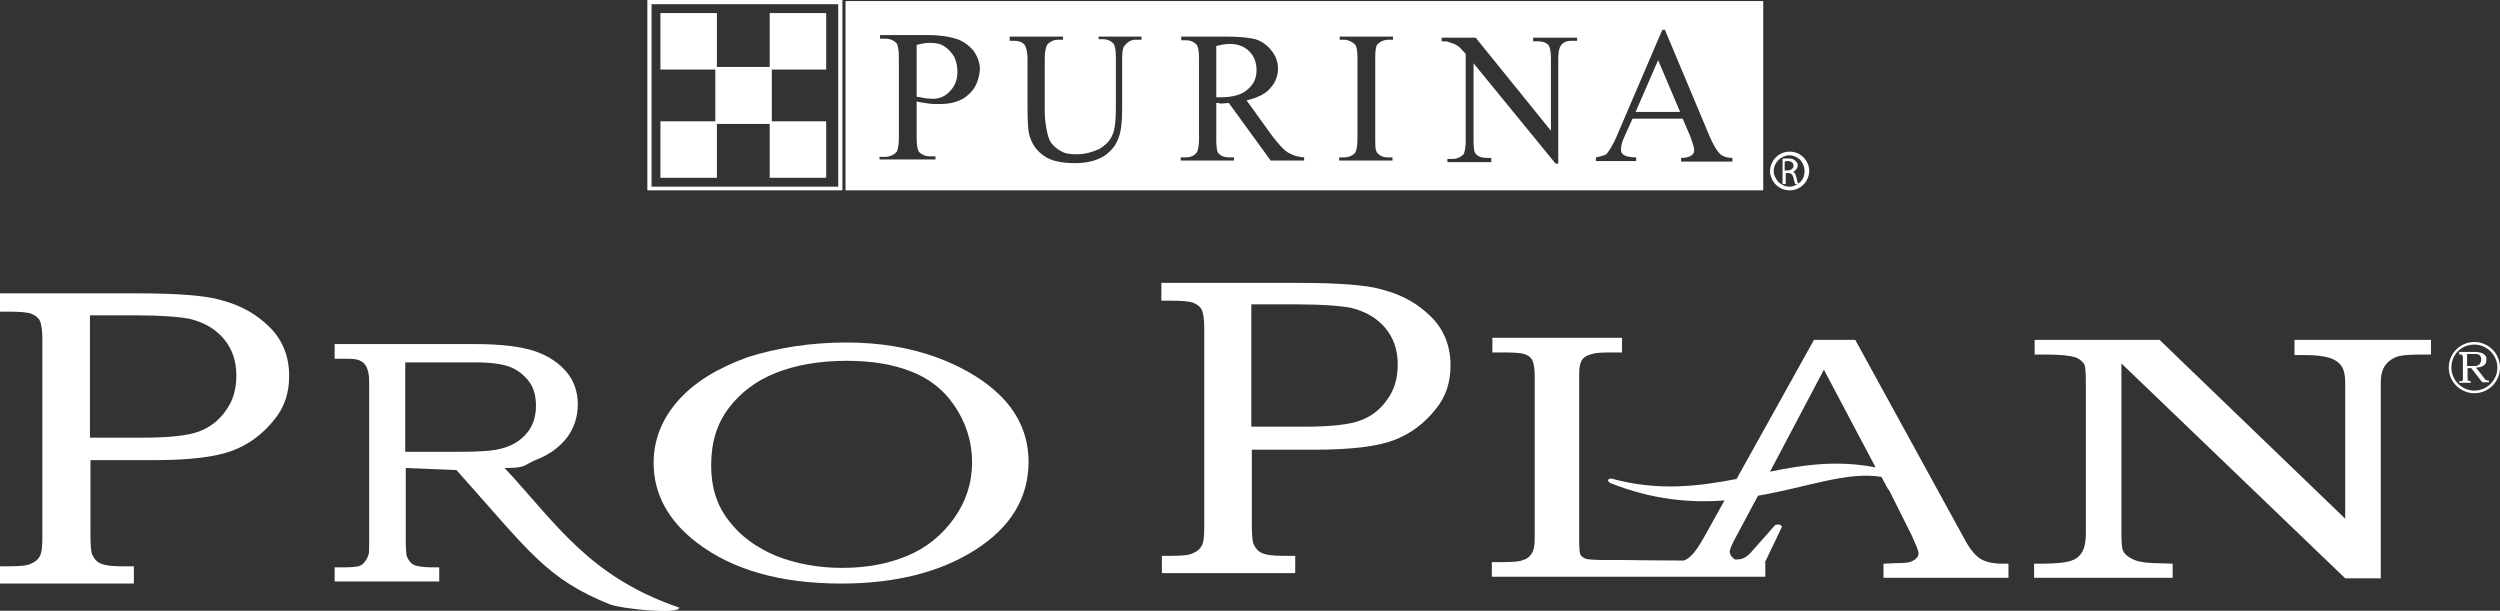 <svg xmlns="http://www.w3.org/2000/svg" xmlns:xlink="http://www.w3.org/1999/xlink" id="Ebene_1" x="0px" y="0px" viewBox="0 0 478.1 116.8" style="enable-background:new 0 0 478.1 116.8;" xml:space="preserve"><rect x="0" y="0" width="478.1" height="116.8" fill="#333333" stroke="none"/><style type="text/css">	.st0{display:none;fill:#2D1C1D;}	.st1{fill:#FFFFFF;}	.st2{fill-rule:evenodd;clip-rule:evenodd;fill:#FFFFFF;}</style><g>	<rect x="-85.7" y="-100.8" class="st0" width="583.3" height="249.4"></rect>	<path class="st1" d="M0,56.1h26c7.9,0,13.3,0.4,16.3,1.3c3.8,1,6.8,2.7,9.3,5.2c2.4,2.4,3.7,5.5,3.7,9.3c0,3.2-0.9,6-2.8,8.3  c-2.2,2.8-4.9,4.8-8.1,6c-3.2,1.2-8.2,1.8-15.1,1.8h-12v14.2c0,2.1,0.1,3.5,0.4,4c0.4,0.8,0.9,1.3,1.6,1.6c0.7,0.3,2,0.5,4,0.5h2.3  v3.3H0v-3.3h1.5c2.2,0,3.7-0.1,4.4-0.5c0.8-0.3,1.4-0.8,1.7-1.4c0.4-0.7,0.5-1.9,0.5-3.7V64.8c0-1.7-0.2-2.9-0.5-3.5  c-0.3-0.6-0.9-1-1.6-1.3c-0.8-0.3-2.3-0.4-4.6-0.4H0V56.1L0,56.1z M17.2,60.5v23.2h10.1c5.1,0,8.7-0.4,10.8-1.2  c2.1-0.8,3.8-2.1,5.1-4c1.4-1.9,2-4.1,2-6.7c0-2.8-0.8-5.1-2.4-7c-1.6-1.9-3.7-3.1-6.4-3.8c-1.9-0.4-5.6-0.7-11-0.7H17.2L17.2,60.5  z"></path>	<path class="st1" d="M64,65.8h26.8c5.1,0,9,0.5,11.6,1.4c2.6,0.9,4.6,2.3,6,4c1.4,1.7,2.1,3.8,2.1,6.1c0,2.4-0.7,4.5-2,6.3  c-1.4,1.8-3.3,3.3-5.9,4.3c-2.6,1.1-1.9,1.6-6.1,1.6c9.8,10.5,16.1,20.8,33.4,26.7c0,1.4-11.2,0.2-13.2-0.6  c-12.3-4.9-15.6-10.3-29.4-25.7l-9.7-0.4v14c0,1.6,0.1,2.5,0.2,2.9c0.3,0.7,0.7,1.3,1.3,1.6c0.6,0.3,1.8,0.5,3.6,0.5h1.3v2.7H64  v-2.7h1.8c1.3,0,2.2-0.1,2.7-0.2c0.5-0.1,0.9-0.4,1.2-0.8c0.4-0.4,0.6-0.9,0.8-1.5c0.1-0.2,0.1-1.3,0.1-3.3V73  c0-1.3-0.2-2.2-0.5-2.8c-0.3-0.6-0.7-1-1.2-1.2c-0.5-0.3-1.4-0.4-2.8-0.4H64V65.8L64,65.8z M77.5,69.3v17.1h10.7  c3.6,0,6.2-0.2,7.6-0.6c2.1-0.5,3.7-1.5,4.9-2.9c1.2-1.4,1.8-3.2,1.8-5.3c0-1.8-0.4-3.4-1.3-4.6c-0.9-1.2-2.1-2.2-3.6-2.8  c-1.5-0.6-3.8-0.9-6.7-0.9H77.5L77.5,69.3z"></path>	<path class="st1" d="M161.9,65.5c6.4,0,12.2,1,17.4,2.9c5.6,2.1,9.9,4.9,12.9,8.2c3,3.4,4.5,7.3,4.5,11.7c0,6.9-3.4,12.5-10.1,16.8  c-6.7,4.3-15.3,6.5-25.7,6.5c-11.6,0-20.8-2.6-27.6-7.8c-5.5-4.2-8.3-9.3-8.3-15.3c0-4.4,1.6-8.4,4.7-11.9  c3.1-3.5,7.5-6.2,13.3-8.3C148.7,66.5,155,65.5,161.9,65.5L161.9,65.5z M161.9,69c-5.2,0-9.7,0.8-13.5,2.3c-3.8,1.5-6.8,3.8-9,6.7  c-2.3,3-3.4,6.6-3.4,11c0,4.2,1.1,7.7,3.4,10.6c2.2,2.9,5.2,5.1,9,6.7c3.8,1.5,8,2.3,12.7,2.3c4.7,0,8.8-0.8,12.4-2.3  c3.6-1.5,6.6-3.9,8.9-7.1c2.3-3.2,3.5-6.8,3.5-10.8c0-4-1.2-7.7-3.5-11c-2-2.9-4.7-5-8-6.3C170.9,69.7,166.8,69,161.9,69L161.9,69z  "></path>	<path class="st1" d="M222.1,54.1h26c7.9,0,13.3,0.4,16.3,1.3c3.8,1,6.8,2.7,9.3,5.2c2.4,2.4,3.7,5.5,3.7,9.3c0,3.2-0.9,6-2.8,8.3  c-2.2,2.8-4.9,4.8-8.1,6c-3.2,1.2-8.2,1.8-15.1,1.8h-12v14.2c0,2.1,0.1,3.5,0.4,4c0.4,0.8,0.9,1.3,1.6,1.6c0.7,0.3,2,0.5,4,0.5h2.3  v3.3h-25.5v-3.3h1.5c2.2,0,3.7-0.1,4.4-0.5c0.8-0.3,1.4-0.8,1.7-1.4c0.4-0.7,0.5-1.9,0.5-3.7V62.7c0-1.7-0.2-2.9-0.5-3.5  c-0.3-0.6-0.9-1-1.6-1.3c-0.8-0.3-2.3-0.4-4.6-0.4h-1.5V54.1L222.1,54.1z M239.3,58.4v23.2h10.1c5.1,0,8.7-0.4,10.8-1.2  c2.1-0.8,3.8-2.1,5.1-4c1.4-1.9,2-4.1,2-6.7c0-2.8-0.8-5.1-2.4-7c-1.6-1.9-3.7-3.1-6.4-3.8c-1.9-0.4-5.6-0.7-11-0.7H239.3  L239.3,58.4z"></path>	<path class="st1" d="M285.2,64.6h25v2.8h-2.3c-1.8,0-3,0.1-3.8,0.4c-0.7,0.2-1.3,0.6-1.6,1.1c-0.3,0.5-0.5,1.3-0.5,2.5v32  c0,1.5,0.1,2.3,0.2,2.6c0.2,0.4,0.6,0.7,1.2,0.9c0.4,0.1,1.7,0.2,3.7,0.2h3.5c0.9,0,6.2,0.1,11.4,0.1c0.6-0.2,1.1-0.6,1.5-1  c0.6-0.6,1.4-1.7,2.4-3.5l3.9-7c-6.5,0.5-13.7-0.1-21.8-3.3c-0.7-0.4-0.6-0.8,0.1-0.9c9,2.5,16.7,1.5,24,0.1l14.8-26.6h7.9  l20.9,38.1c1,1.9,2.1,3.2,3.1,3.8c1,0.6,2.4,0.9,4.2,0.9h1.1v2.7h-23.9v-2.7c0.8,0,1.5-0.1,2.3-0.1c1.5,0,2.6-0.1,3-0.3  c0.9-0.4,1.4-0.9,1.4-1.6c0-0.5-0.5-1.6-1.3-3.4l-4.4-8.8h-0.1l-1.3-2.4c-6.6-1.1-14.2,2-23.6,3.6l-4.6,8.6c-0.5,1-0.8,1.7-0.8,2.1  c0,0.4,0.2,0.8,0.5,1.1c0.2,0.1,0.3,0.3,0.5,0.4l0.2,0c0.8,0,1.7-0.1,2.8-1.3l4.7-5.3c0.6-0.2,1-0.1,1.3,0.3l-3.3,6.9l0.1,0v2.7  h-1.4l0,0h-50.9v-2.8h2c2,0,3.3-0.1,4-0.4c0.7-0.2,1.2-0.6,1.6-1.2c0.4-0.6,0.6-1.5,0.6-2.9V72c0-1.6-0.2-2.6-0.5-3.2  c-0.3-0.5-0.8-0.9-1.5-1.1c-0.6-0.2-2-0.3-4.1-0.3h-2V64.6L285.2,64.6z M358.7,89.4l-9.9-18.7l-10.3,19.5  c6.3-1.3,12.7-2.2,19.7-0.9L358.7,89.4L358.7,89.4z"></path>	<path class="st1" d="M389,65H413l35.5,34.2v-26c0-1.5-0.3-2.7-0.8-3.3c-0.5-0.7-1.3-1.2-2.3-1.5c-1.1-0.3-2.6-0.5-4.6-0.5h-2V65  h26.1v2.8h-1.4c-2.3,0-3.9,0.1-4.7,0.3c-1.1,0.3-2,0.9-2.6,1.7c-0.6,0.8-0.9,1.9-0.9,3.4v37.4h-6.8l-42.8-41.1v32.5  c0,1.8,0.1,2.9,0.3,3.3c0.2,0.5,0.7,1,1.4,1.4c0.7,0.4,1.5,0.7,2.4,0.8c0.9,0.2,2.8,0.2,5.7,0.3v2.7H389v-2.7h1.4  c2.7,0,4.5-0.2,5.5-0.5c1-0.3,1.7-0.8,2.2-1.6c0.5-0.7,0.8-2,0.8-3.8V73.2c0-1.8-0.1-2.9-0.2-3.3c-0.3-0.7-1-1.3-1.9-1.6  c-1-0.3-2.8-0.5-5.7-0.5h-2V65L389,65z"></path>	<path class="st1" d="M470.3,67.3h3c0.6,0,1,0.1,1.3,0.2c0.3,0.1,0.5,0.3,0.7,0.5c0.2,0.2,0.2,0.5,0.2,0.8c0,0.3-0.1,0.6-0.2,0.8  c-0.2,0.2-0.4,0.4-0.7,0.5c-0.3,0.1-0.7,0.2-1.1,0.2l1.5,1.9c0.1,0.2,0.2,0.2,0.2,0.3c0.1,0.1,0.2,0.2,0.3,0.2  c0.1,0,0.2,0.1,0.4,0.1h0.1v0.3h-1.3l-2.1-2.7h-0.7v1.8c0,0.2,0,0.3,0,0.4c0,0.1,0.1,0.2,0.1,0.2c0.1,0,0.2,0.1,0.4,0.1h0.1v0.3  h-2.2v-0.3h0.2c0.1,0,0.2,0,0.3,0c0.1,0,0.1-0.1,0.1-0.1c0,0,0.1-0.1,0.1-0.2c0,0,0-0.2,0-0.4v-3.8c0-0.2,0-0.3-0.1-0.4  c0-0.1-0.1-0.1-0.1-0.2c-0.1,0-0.2,0-0.3,0h-0.2V67.3L470.3,67.3z M471.8,67.8V70h1.2c0.4,0,0.7,0,0.8-0.1c0.2-0.1,0.4-0.2,0.5-0.4  c0.1-0.2,0.2-0.4,0.2-0.7c0-0.2,0-0.4-0.1-0.6c-0.1-0.2-0.2-0.3-0.4-0.4c-0.2-0.1-0.4-0.1-0.7-0.1H471.8L471.8,67.8z"></path>	<path class="st2" d="M473.2,65.4c2.7,0,4.9,2.2,4.9,4.9c0,2.7-2.2,4.9-4.9,4.9c-2.7,0-4.9-2.2-4.9-4.9  C468.3,67.6,470.5,65.4,473.2,65.4L473.2,65.4z M473.2,65.9c2.4,0,4.4,2,4.4,4.4c0,2.4-2,4.4-4.4,4.4c-2.4,0-4.4-2-4.4-4.4  C468.8,67.8,470.7,65.9,473.2,65.9L473.2,65.9z"></path>	<path class="st2" d="M346,32.7L346,32.7L346,32.7c0,1-0.5,2-1.1,2.6c-0.7,0.7-1.6,1.1-2.6,1.1l0,0l0,0l0,0l0,0  c-1.1,0-2-0.4-2.7-1.1c-0.6-0.6-1.1-1.6-1.1-2.6l0,0l0,0l0,0l0,0c0-1,0.5-2,1.1-2.6l0,0c0.7-0.7,1.6-1.1,2.7-1.1l0,0l0,0l0,0l0,0  c1,0,1.9,0.4,2.6,1.1C345.5,30.7,346,31.6,346,32.7L346,32.7L346,32.7L346,32.7z M345.1,32.7L345.1,32.7L345.1,32.7L345.1,32.7  L345.1,32.7c0-0.8-0.3-1.5-0.8-2.1c-0.5-0.5-1.3-0.9-2.1-0.9l0,0l0,0l0,0l0,0c-0.8,0-1.6,0.4-2.1,0.9l0,0c-0.5,0.5-0.9,1.3-0.9,2.1  l0,0l0,0l0,0l0,0c0,0.8,0.4,1.5,0.9,2.1c0.5,0.5,1.3,0.9,2.1,0.9l0,0l0,0l0,0l0,0c0.8,0,1.5-0.4,2.1-0.9  C344.9,34.2,345.1,33.5,345.1,32.7L345.1,32.7z"></path>	<path class="st2" d="M340.7,30.4c0.4-0.1,0.8-0.1,1.2-0.1c0.6,0,1.1,0.1,1.4,0.4c0.3,0.3,0.5,0.5,0.5,0.9c0,0.6-0.5,1.1-0.9,1.3  l0,0c0.4,0.1,0.5,0.5,0.6,0.9c0.2,0.7,0.3,1.2,0.4,1.4h-0.6c0-0.2-0.2-0.5-0.3-1.2c-0.2-0.6-0.4-0.9-1-0.9h-0.5v2.1h-0.6V30.4  L340.7,30.4z M341.3,32.6h0.6c0.6,0,1.1-0.4,1.1-0.9c0-0.6-0.5-0.9-1.1-0.9c-0.4,0-0.5,0.1-0.6,0.1V32.6L341.3,32.6z"></path>	<g>		<polygon class="st2" points="312.8,21.4 321.3,21.4 317.1,11.5   "></polygon>		<path class="st2" d="M240.3,13.4c0-1.5-0.5-2.7-1.4-3.6c-0.9-0.9-2.2-1.4-3.7-1.4c-0.6,0-1.5,0.1-2.6,0.4v9.8c0.2,0,0.4,0,0.5,0   c0.2,0,0.3,0,0.4,0c2.3,0,4-0.5,5.1-1.5C239.8,16.1,240.3,14.9,240.3,13.4z"></path>		<path class="st2" d="M161.7,0.2v36.2h175.5V0.2H161.7z M185.2,18.1c-1.4,1.3-3.3,1.8-5.6,1.8c-0.6,0-1.3,0-2-0.1   c-0.7-0.1-1.5-0.2-2.3-0.4v7c0,1.5,0.2,2.4,0.5,2.7c0.5,0.5,1.2,0.8,2.1,0.8h1v0.6h-10.7V30h1c1,0,1.8-0.4,2.3-1   c0.2-0.4,0.4-1.3,0.4-2.5V11c0-1.5-0.2-2.5-0.5-2.8c-0.5-0.5-1.2-0.8-2.1-0.8h-1V6.7h9.2c2.2,0,4,0.3,5.3,0.7   c1.3,0.4,2.4,1.2,3.3,2.2c0.8,1.1,1.3,2.3,1.3,3.7C187.2,15.3,186.6,16.9,185.2,18.1z M218,7.6h-0.9c-0.9,0-1.5,0.5-2.1,1.2   c-0.3,0.4-0.4,1.2-0.4,2.5v9.6c0,2.4-0.2,4.2-0.7,5.5c-0.5,1.4-1.4,2.5-2.7,3.4c-1.4,0.9-3.3,1.4-5.6,1.4c-2.5,0-4.5-0.4-5.8-1.3   c-1.4-0.9-2.3-2.1-2.8-3.6c-0.4-1-0.5-2.9-0.5-5.8v-9.2c0-1.5-0.3-2.4-0.6-2.8c-0.5-0.5-1.1-0.7-2-0.7h-0.8V7h10.2v0.6h-0.9   c-1,0-1.6,0.4-2.1,0.9c-0.3,0.5-0.5,1.4-0.5,2.6v10.3c0,0.9,0.1,1.9,0.3,3.1c0.2,1.2,0.5,2.2,0.9,2.8c0.5,0.6,1.1,1.2,1.9,1.6   c0.8,0.5,1.8,0.6,3.1,0.6c1.5,0,2.9-0.4,4.2-1c1.2-0.7,2-1.5,2.5-2.6c0.5-1,0.7-2.8,0.7-5.3v-9.6c0-1.5-0.2-2.4-0.5-2.7   c-0.5-0.5-1.1-0.8-2-0.8h-0.8V7h8.2V7.6z M249.4,30.7h-6.4L235,19.7c-0.5,0-1,0.1-1.4,0.1c-0.2,0-0.4,0-0.5-0.1   c-0.2,0-0.3,0-0.5,0v6.9c0,1.5,0.1,2.5,0.5,2.8c0.5,0.5,1.1,0.7,2,0.7h0.9v0.6h-10.2v-0.6h0.9c1,0,1.7-0.3,2.2-1   c0.2-0.3,0.4-1.2,0.4-2.5V11.2c0-1.5-0.2-2.4-0.5-2.7c-0.5-0.5-1.1-0.8-2-0.8h-0.9V7h8.6c2.5,0,4.4,0.2,5.6,0.5   c1.2,0.4,2.2,1.1,3,2.1c0.8,1,1.3,2.1,1.3,3.5c0,1.5-0.5,2.7-1.5,3.8c-0.9,1.1-2.5,1.8-4.5,2.3l4.9,6.8c1.2,1.5,2.1,2.6,2.9,3.1   c0.8,0.5,1.8,0.9,3.2,1V30.7z M266.4,7.6h-0.9c-0.9,0-1.6,0.4-2.1,0.9c-0.3,0.4-0.4,1.3-0.4,2.6v15.4c0,1.2,0,2,0.2,2.4   c0.1,0.4,0.4,0.5,0.7,0.8c0.5,0.3,1,0.4,1.5,0.4h0.9v0.6h-10.2v-0.6h0.9c0.9,0,1.6-0.3,2.1-0.8c0.3-0.4,0.5-1.3,0.5-2.7V11.2   c0-1.2-0.1-2-0.3-2.4c-0.1-0.3-0.4-0.5-0.7-0.7c-0.5-0.3-1-0.5-1.5-0.5h-0.9V7h10.2V7.6z M301.5,7.8h-0.9c-1,0-1.7,0.3-2.1,0.9   c-0.3,0.4-0.5,1.2-0.5,2.5v20.1h-0.5l-15.7-19.2v14.7c0,1.5,0.1,2.4,0.5,2.7c0.5,0.5,1.1,0.7,2.1,0.7h0.8V31h-8.4v-0.6h0.9   c1,0,1.7-0.4,2.2-0.9c0.2-0.4,0.4-1.3,0.4-2.5V10.3c-0.7-0.8-1.3-1.4-1.5-1.5c-0.4-0.3-0.9-0.5-1.6-0.7c-0.3-0.2-0.8-0.2-1.5-0.2   V7.2h6.5L296.6,25V11.3c0-1.5-0.2-2.4-0.5-2.7c-0.5-0.5-1.1-0.7-2.1-0.7h-0.8V7.2h8.4V7.8z M331.2,30.9h-9.7v-0.7   c1,0,1.6-0.2,2-0.5c0.4-0.3,0.5-0.6,0.5-1c0-0.5-0.3-1.4-0.7-2.5l-1.5-3.5h-9.6l-1.7,3.8c-0.4,0.9-0.5,1.6-0.5,2.1   c0,0.5,0.1,0.7,0.5,1c0.4,0.3,1.2,0.5,2.4,0.5v0.7h-7.7v-0.7c1-0.2,1.6-0.4,2-0.6c0.5-0.6,1.3-1.8,2-3.5l8.7-20.3h0.5l8.6,20.5   c0.7,1.6,1.4,2.7,1.9,3.2c0.5,0.5,1.4,0.8,2.4,0.8V30.9z"></path>		<path class="st2" d="M180.5,8.8c-0.8-0.5-1.7-0.6-2.7-0.6c-0.6,0-1.5,0.1-2.5,0.4v9.9c0.7,0.1,1.3,0.2,1.7,0.3   c0.5,0,1,0.1,1.4,0.1c1.3,0,2.4-0.5,3.3-1.5c0.9-0.9,1.4-2.2,1.4-3.6c0-1.1-0.2-2-0.6-2.9C181.9,9.9,181.3,9.3,180.5,8.8z"></path>	</g>	<path class="st2" d="M160.6,36.4h-36.4h-0.4V36V0.5V0h0.4h36.4h0.5v0.5V36v0.4H160.6L160.6,36.4z M124.6,35.7h35.7V0.8h-35.7V35.7  L124.6,35.7z"></path>	<polygon class="st2" points="137.1,13.3 126.3,13.3 126.3,2.5 137.1,2.5 137.1,13.3  "></polygon>	<polygon class="st2" points="147.6,23.7 136.8,23.7 136.8,12.8 147.6,12.8 147.6,23.7  "></polygon>	<polygon class="st2" points="158,13.3 147.2,13.3 147.2,2.5 158,2.5 158,13.3  "></polygon>	<polygon class="st2" points="137.1,34 126.3,34 126.3,23.2 137.1,23.2 137.1,34  "></polygon>	<polygon class="st2" points="158,34 147.2,34 147.2,23.2 158,23.2 158,34  "></polygon></g></svg>